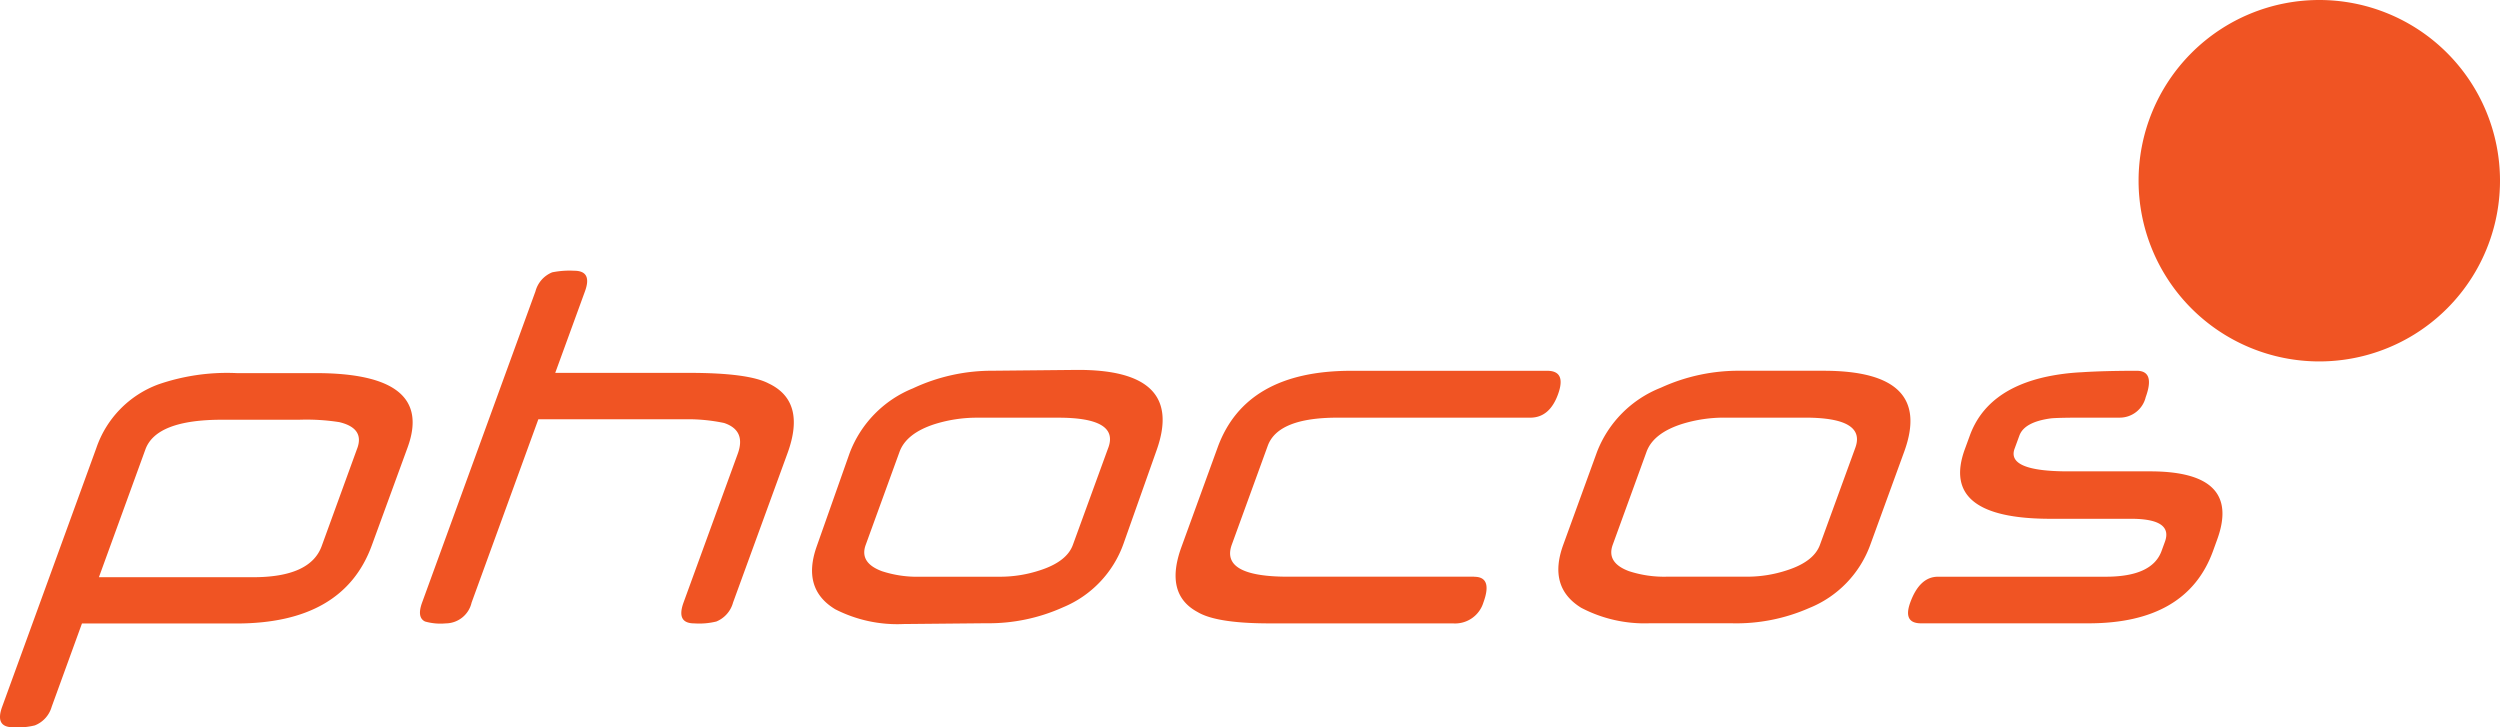 <svg xmlns="http://www.w3.org/2000/svg" width="225.953" height="65.731" viewBox="0 0 225.953 65.731"><defs><style>.a{fill:#f05423;}</style></defs><g transform="translate(0.027)"><g transform="translate(-0.027 0)"><path class="a" d="M1028.943,32.666a16.333,16.333,0,1,1,16.333-16.333,16.333,16.333,0,0,1-16.333,16.333" transform="translate(-819.323 0)"/><path class="a" d="M931.393,190.815q2.243-6.158-6.053-6.163h-7.421q-5.583,0-4.837-2.046l.435-1.187q.441-1.216,2.789-1.548.538-.074,3.054-.074h3.222a2.413,2.413,0,0,0,2.352-1.853q.865-2.382-.809-2.382c-1.978,0-3.64.044-4.978.132a20.046,20.046,0,0,0-3.125.393q-5.472,1.168-6.986,5.333l-.452,1.235q-2.29,6.284,7.746,6.284h7.278q3.818,0,3.064,2.071l-.313.857c-.573,1.54-2.239,2.308-5.041,2.308H906.158q-1.655,0-2.506,2.332c-.453,1.254-.13,1.88.977,1.88h15.142q8.864,0,11.241-6.52Z" transform="translate(-731.002 -142.05)"/><path class="a" d="M761.846,175.56h-7.465a16.827,16.827,0,0,0-7.24,1.527,10.19,10.19,0,0,0-5.781,5.808l-3.054,8.4q-1.394,3.829,1.626,5.688a12.352,12.352,0,0,0,6.165,1.4h7.444a16.343,16.343,0,0,0,7-1.38,9.743,9.743,0,0,0,5.518-5.711l3.077-8.45Q771.769,175.56,761.846,175.56Zm2.863,6.952-3.2,8.78c-.37,1.014-1.368,1.785-3,2.306a11.413,11.413,0,0,1-3.537.573h-7.28a10.192,10.192,0,0,1-3.447-.5q-2.05-.763-1.466-2.38l3.054-8.4q.613-1.689,3.209-2.521a12.772,12.772,0,0,1,3.858-.573h7.278q5.512,0,4.53,2.716Z" transform="translate(-597.02 -142.05)"/><path class="a" d="M583.622,194.172H566.774q-6.125,0-5.068-2.9l3.245-8.923q.926-2.552,6.312-2.55H588.68q1.743,0,2.51-2.115t-.968-2.121H572.49q-9.544,0-12.065,6.927l-3.273,9q-1.554,4.26,1.464,5.879,1.718,1.025,6.5,1.023h16.566a2.674,2.674,0,0,0,2.76-1.88c.573-1.556.292-2.332-.821-2.332" transform="translate(-450.373 -142.05)"/><path class="a" d="M408.3,175.155l-7.467.073a16.8,16.8,0,0,0-7.219,1.592,10.2,10.2,0,0,0-5.726,5.862l-2.976,8.431q-1.355,3.842,1.676,5.673a12.319,12.319,0,0,0,6.182,1.336l7.444-.071a16.355,16.355,0,0,0,6.977-1.447,9.75,9.75,0,0,0,5.461-5.764l2.995-8.461Q418.232,175.057,408.3,175.155Zm2.968,7.032-3.2,8.78c-.367,1.014-1.371,1.785-3,2.306a11.452,11.452,0,0,1-3.539.573h-7.272a10.193,10.193,0,0,1-3.447-.5q-2.056-.763-1.466-2.38l3.054-8.4q.613-1.689,3.207-2.521a12.788,12.788,0,0,1,3.859-.573h7.274Q412.269,179.467,411.271,182.186Z" transform="translate(-311.1 -141.721)"/><path class="a" d="M232.079,144.661q1.695-4.671-1.718-6.285c-1.21-.636-3.609-.954-7.183-.954h-12.1l2.689-7.375q.676-1.855-.977-1.855a7.932,7.932,0,0,0-1.985.143,2.56,2.56,0,0,0-1.514,1.718l-10.244,28.125c-.33.9-.242,1.475.269,1.718a5.111,5.111,0,0,0,1.867.168,2.417,2.417,0,0,0,2.336-1.88l6.032-16.566h13.151a15.923,15.923,0,0,1,3.638.334q2,.67,1.233,2.785l-4.9,13.447c-.454,1.254-.134,1.88.97,1.88a6.474,6.474,0,0,0,1.993-.168,2.58,2.58,0,0,0,1.514-1.718Z" transform="translate(-160.895 -103.722)"/><path class="a" d="M28.5,176.67H21.371a19.03,19.03,0,0,0-7.078,1.017,9.342,9.342,0,0,0-5.616,5.761L.169,206.824q-.676,1.853.977,1.855a6.425,6.425,0,0,0,1.972-.168,2.56,2.56,0,0,0,1.527-1.687L7.38,199.3H21.339q9.672,0,12.243-7.072l3.235-8.851Q39.256,176.67,28.5,176.67Zm3.766,6.784-3.22,8.853q-1.025,2.808-6.182,2.81H8.913l4.2-11.544q.973-2.686,6.913-2.689h6.982a19.35,19.35,0,0,1,3.627.216q2.287.544,1.632,2.355Z" transform="translate(0.027 -142.948)"/></g></g></svg>